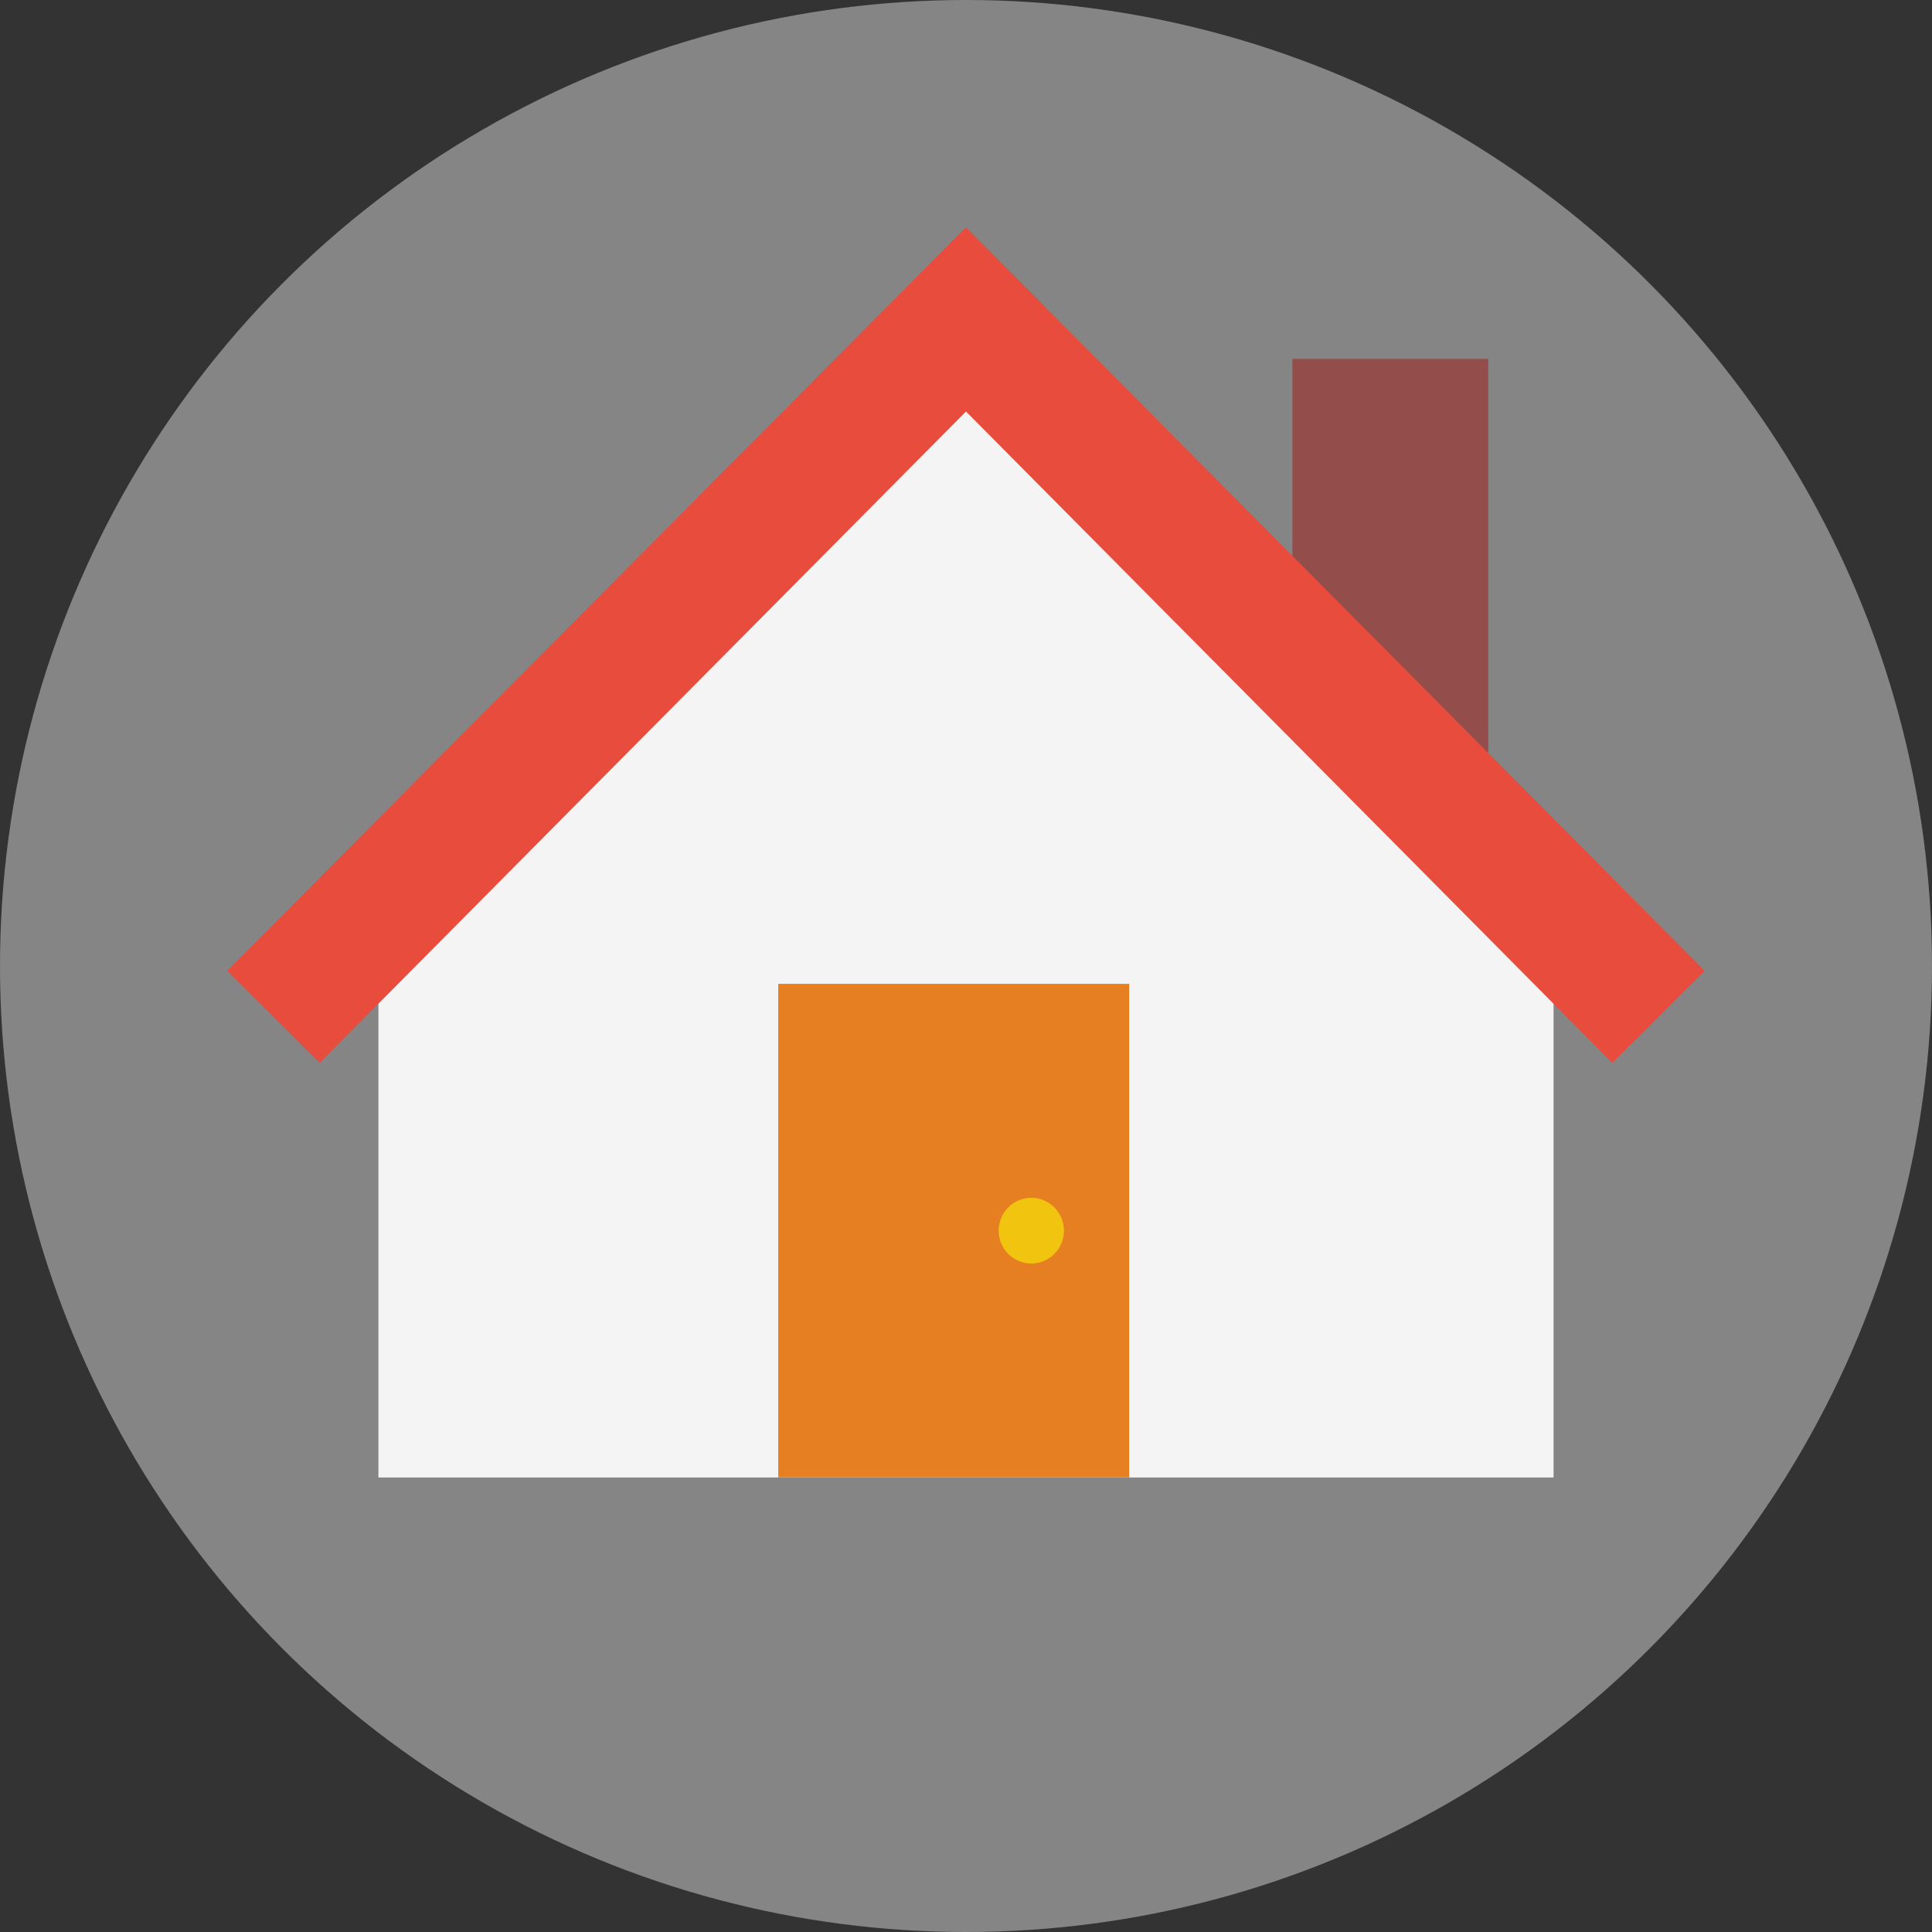<?xml version="1.0" encoding="utf-8"?>
<!-- Generator: Adobe Illustrator 16.0.3, SVG Export Plug-In . SVG Version: 6.00 Build 0)  -->
<!DOCTYPE svg PUBLIC "-//W3C//DTD SVG 1.1//EN" "http://www.w3.org/Graphics/SVG/1.1/DTD/svg11.dtd">
<svg version="1.1" id="レイヤー_1" xmlns="http://www.w3.org/2000/svg" xmlns:xlink="http://www.w3.org/1999/xlink" x="0px"
	 y="0px" width="34px" height="34px" viewBox="0 0 34 34" enable-background="new 0 0 34 34" xml:space="preserve">
<rect x="0" y="0" width="34" height="34" fill="#333333" stroke="none"/>
<circle fill="#858585" cx="17" cy="17" r="17"/>
<g transform="translate(0 -1028.4)">
	<rect x="22.744" y="1034.716" fill="#934D4A" width="3.447" height="6.947"/>
	<path fill="#F4F4F4" d="M17,1034.753l-10.34,10.385v2.099v5.065v2.099h1.148H17h9.191h1.149v-2.099v-3.908v-3.256L17,1034.753z"/>
	<g>
		<path fill="#E74C3C" d="M17,1032.4l-13,13.085l1.626,1.62L17,1035.642l11.373,11.463l1.627-1.62L17,1032.4z"/>
		<rect x="13.696" y="1045.714" fill="#E67E22" width="6.176" height="8.686"/>
		<path fill="#F1C40F" d="M18.724,1050.058c0,0.319-0.259,0.578-0.574,0.578c-0.319,0-0.575-0.259-0.575-0.578
			c0-0.32,0.256-0.579,0.575-0.579C18.465,1049.479,18.724,1049.738,18.724,1050.058z"/>
	</g>
</g>
</svg>
